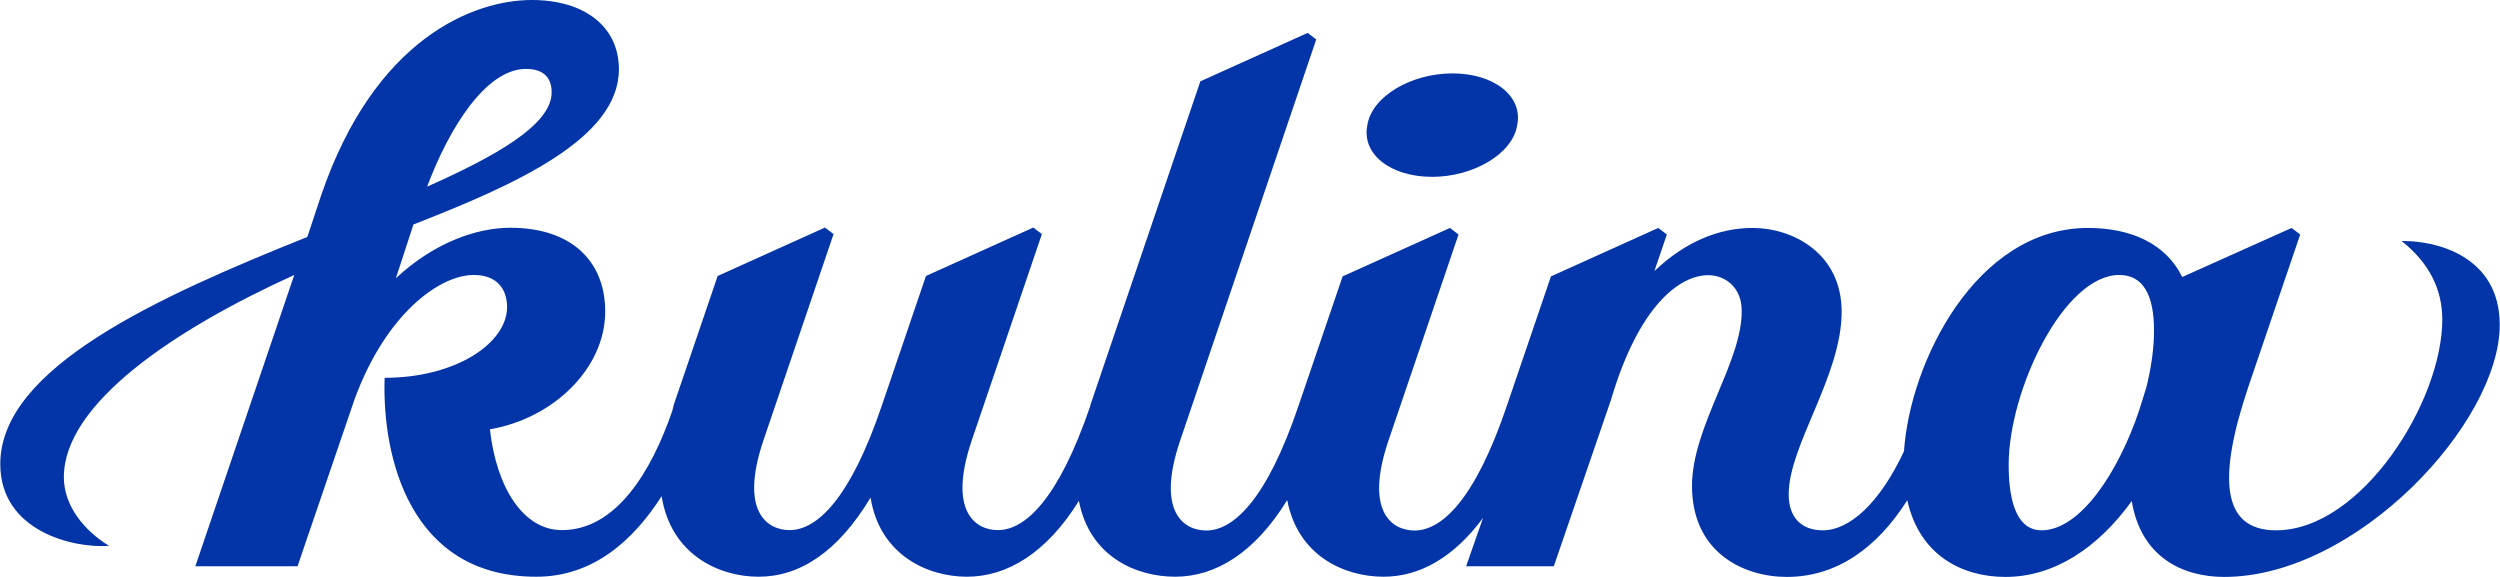 <svg width="182" height="42" viewBox="0 0 182 42" fill="none" xmlns="http://www.w3.org/2000/svg">
<path d="M28 27.504C33.194 27.504 36.915 24.974 36.915 22.354C36.915 21.164 36.29 20.018 34.489 20.018C32.004 20.018 28.104 22.831 25.812 29.067L21.66 41.226H14.219L21.422 20.018C12.611 24.021 4.649 29.409 4.649 34.737C4.649 36.791 6.077 38.592 7.938 39.738C5.274 39.931 0.02 38.636 0.02 33.785C0.02 26.775 11.465 21.625 22.374 17.25L23.372 14.243C27.286 2.753 34.519 0 38.716 0C42.571 0 45.056 1.95 45.056 5.045C45.056 10.091 37.525 13.439 30.099 16.342L28.819 20.256C31.632 17.636 34.727 16.58 37.153 16.58C41.544 16.58 44.059 18.961 44.059 22.682C44.059 26.775 40.338 30.451 35.665 31.254C36.141 35.496 38.091 38.592 40.904 38.592C44.863 38.592 47.438 34.306 48.956 29.87L49.045 29.483L52.245 20.092L60.058 16.565L60.683 17.041L55.578 32.058C53.822 37.252 55.861 38.592 57.483 38.592C59.433 38.592 61.874 36.404 64.211 29.483L67.41 20.092L75.224 16.565L75.849 17.041L70.744 32.058C68.988 37.252 71.027 38.592 72.649 38.592C74.599 38.592 77.04 36.404 79.376 29.543V29.498L87.384 5.923L95.197 2.396L95.822 2.872L85.91 32.088C84.154 37.282 86.193 38.621 87.815 38.621C89.765 38.621 92.206 36.434 94.542 29.513L97.742 20.122L105.556 16.595L106.181 17.071L101.076 32.088C99.32 37.282 101.359 38.621 102.981 38.621C104.931 38.621 107.372 36.434 109.708 29.513L112.908 20.122L120.722 16.595L121.347 17.071L120.439 19.735C122.686 17.592 125.157 16.595 127.583 16.595C130.544 16.595 134.072 18.455 134.072 22.697C134.072 27.37 130.217 32.415 130.217 35.987C130.217 37.654 131.125 38.607 132.703 38.607C134.652 38.607 136.855 36.612 138.611 32.847C139.043 26.373 143.85 16.595 152.006 16.595C155.146 16.595 157.676 17.741 158.867 20.166L166.829 16.595L167.454 17.071L163.689 28.129C161.457 34.752 161.695 38.607 165.698 38.607C171.89 38.607 177.798 29.26 177.798 23.262C177.798 21.119 176.89 19.169 174.836 17.547C177.367 17.503 181.98 18.648 181.98 23.649C181.98 30.793 171.547 42 161.918 42C158.912 42 155.861 40.571 155.191 36.478C152.705 39.916 149.52 42 145.993 42C142.897 42 139.757 40.482 138.849 36.419C136.617 39.946 133.655 42 130.083 42C126.883 42 123.177 40.184 123.177 35.377C123.177 31.046 126.853 26.328 126.794 22.607C126.794 20.896 125.559 20.033 124.368 20.033C122.314 20.033 119.323 22.176 117.269 29.141L113.116 41.226H106.732L107.967 37.699C105.824 40.601 103.338 41.985 100.719 41.985C97.861 41.985 94.483 40.467 93.709 36.404C91.372 40.214 88.515 41.985 85.553 41.985C82.695 41.985 79.317 40.512 78.543 36.464C76.206 40.229 73.349 41.985 70.387 41.985C67.53 41.985 64.047 40.407 63.377 36.225C60.996 40.184 58.228 41.985 55.221 41.985C52.319 41.985 48.837 40.363 48.167 36.121C46.068 39.41 43.121 41.985 39.058 41.985C29.816 42 27.807 33.234 28 27.504ZM40.16 6.727C40.16 5.388 39.252 5.016 38.299 5.016C35.397 5.016 32.718 9.257 31.096 13.588C36.007 11.4 40.16 9.108 40.16 6.727ZM99.543 9.108C99.871 7.01 102.743 5.343 105.734 5.343C108.785 5.343 110.884 7.01 110.452 9.108C110.125 11.207 107.252 12.874 104.261 12.874C101.21 12.874 99.112 11.207 99.543 9.108ZM155.727 29.885L156.248 28.218C156.634 26.7 156.813 25.257 156.813 24.066C156.813 21.536 156.054 20.018 154.283 20.018C150.235 20.018 146.231 28.412 146.231 33.844C146.231 36.94 147.035 38.607 148.613 38.607C151.485 38.607 154.253 34.276 155.727 29.885Z" fill="#0335A8"/>
</svg>
